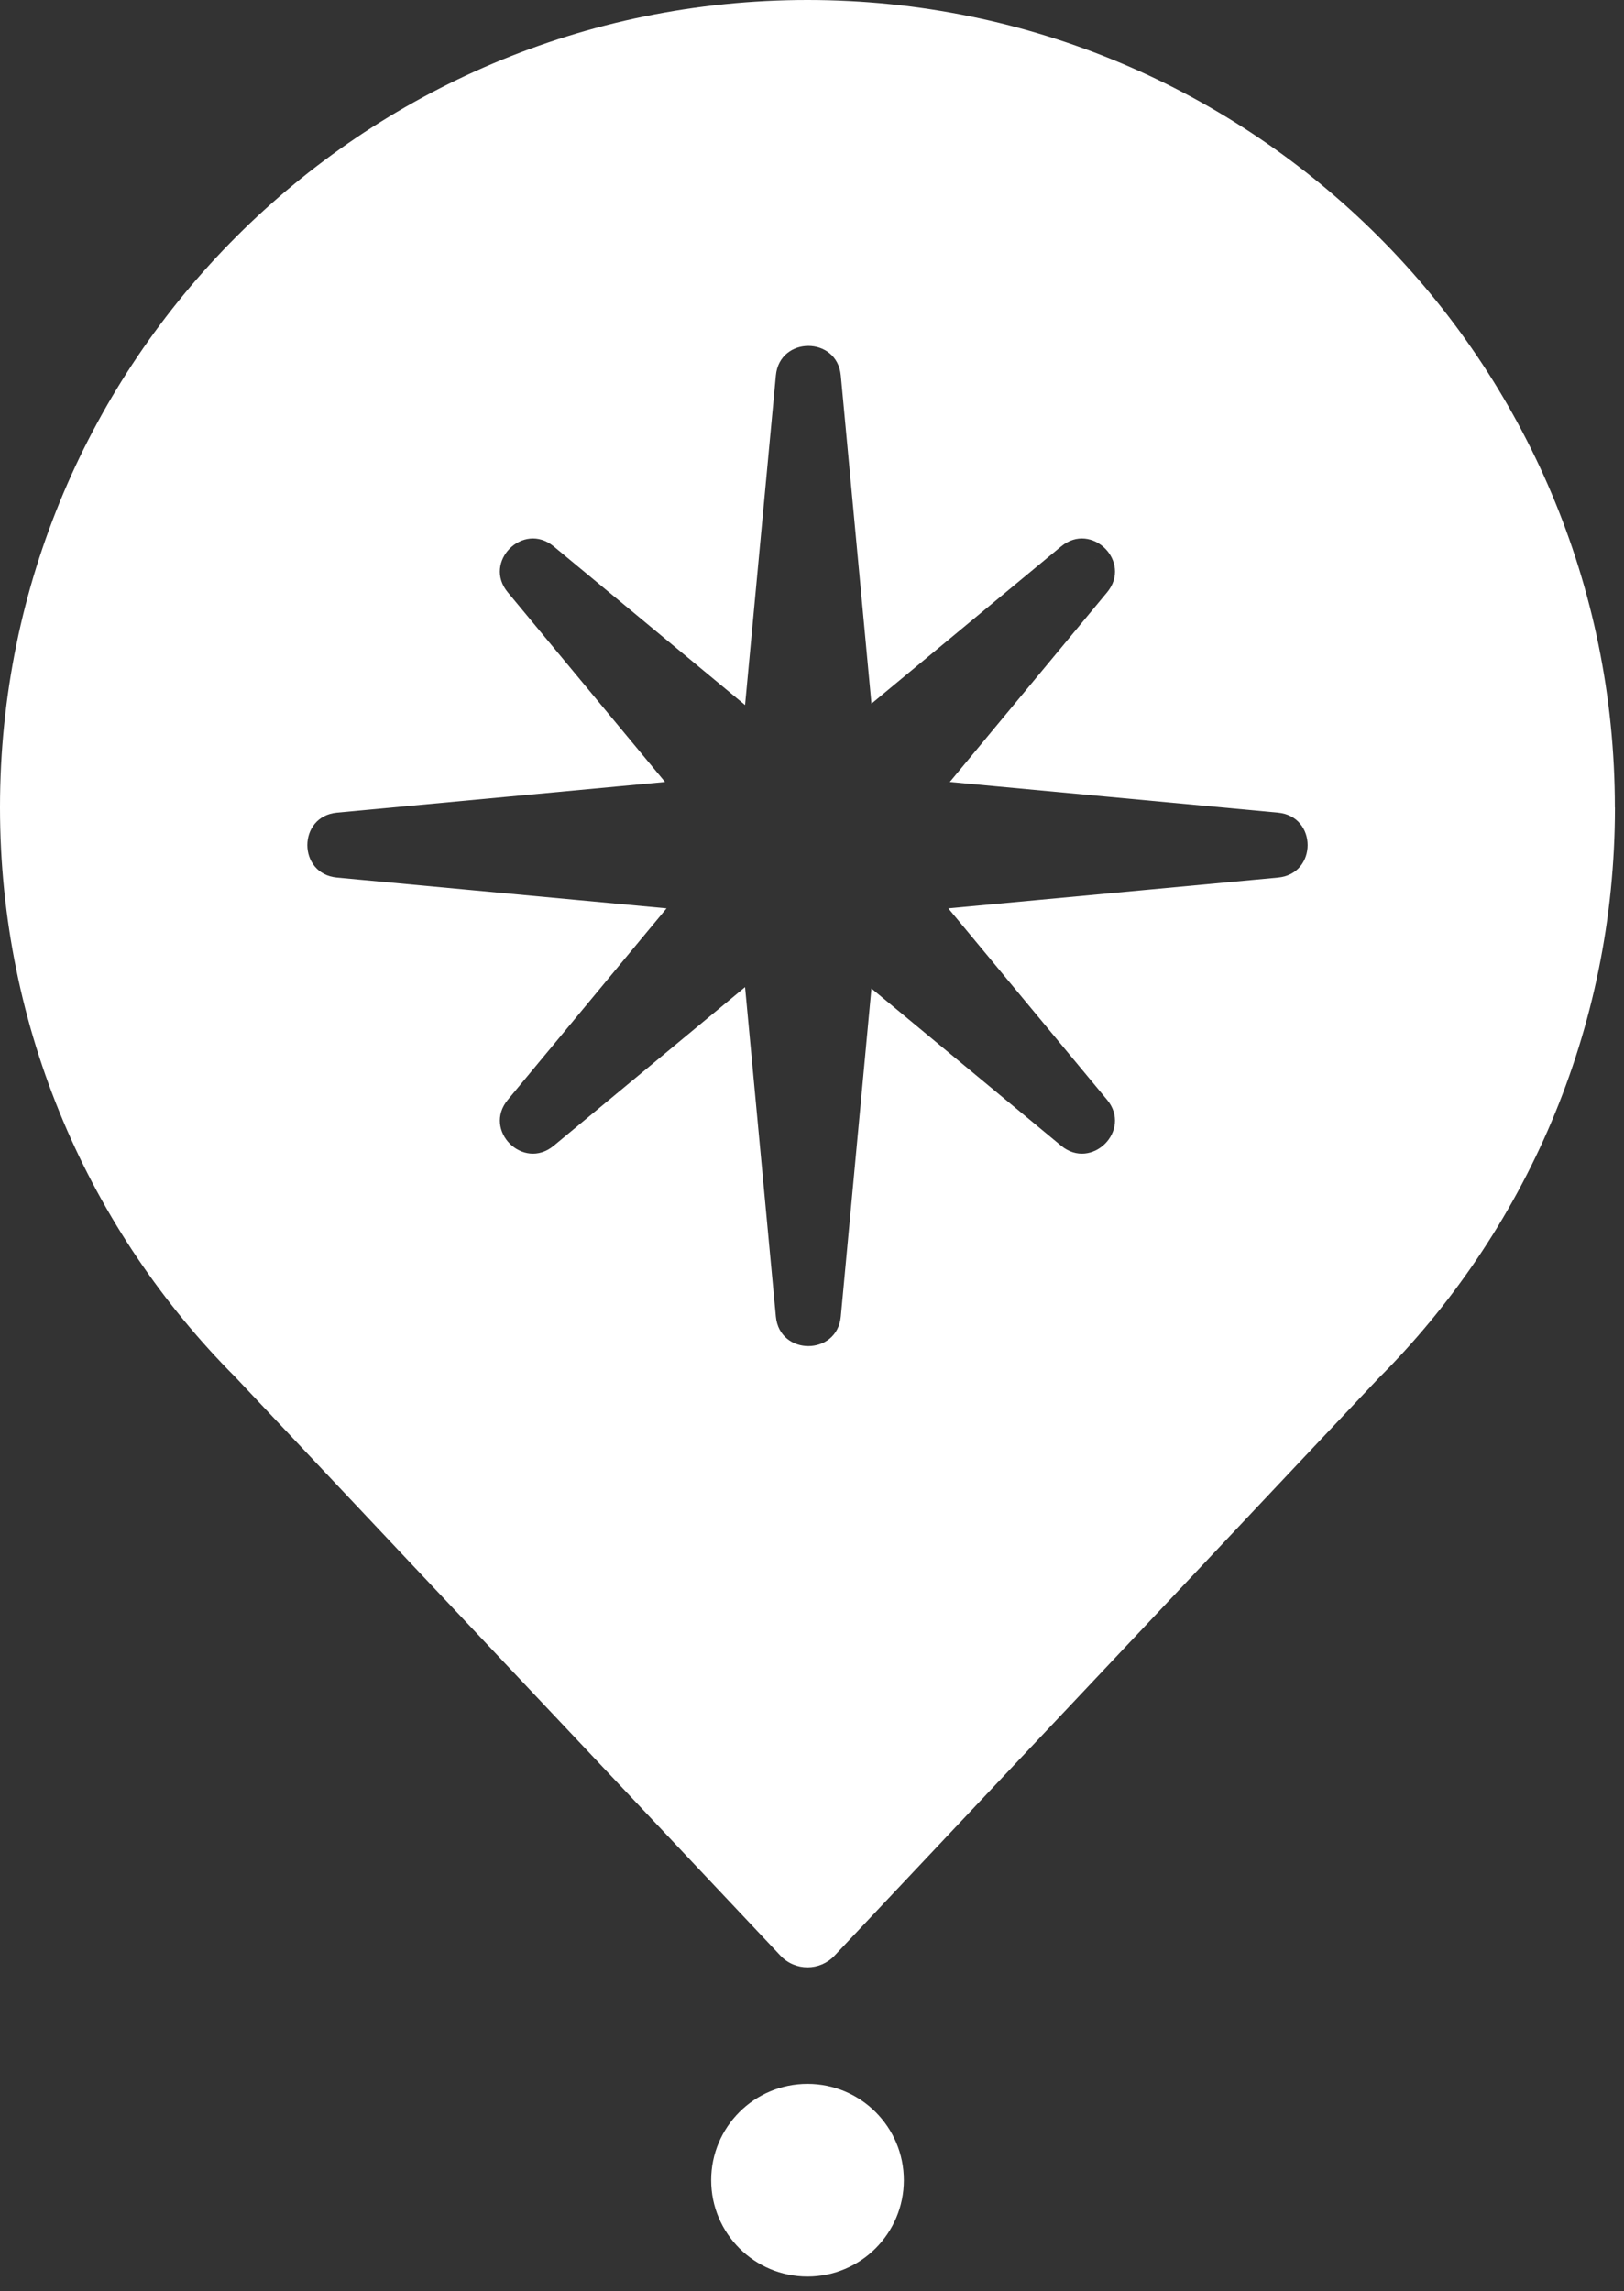 <?xml version="1.0" encoding="UTF-8"?> <svg xmlns="http://www.w3.org/2000/svg" width="73" height="103" viewBox="0 0 73 103" fill="none"><rect x="0" y="0" width="73" height="103" fill="#333333" stroke="none"/><path d="M36.295 0C56.341 0 72.589 16.249 72.589 36.295H72.593C72.593 46.326 68.526 55.404 61.949 61.974L37.514 87.911C36.854 88.611 35.742 88.612 35.082 87.912L10.583 61.91C4.043 55.347 0 46.293 0 36.295C0 16.249 16.249 0 36.295 0ZM37.795 16.88C37.629 15.108 35.042 15.108 34.876 16.88L33.491 31.694L24.889 24.561C23.518 23.425 21.688 25.256 22.824 26.626L29.894 35.152L15.145 36.531C13.372 36.697 13.372 39.285 15.145 39.45L29.962 40.834L22.825 49.441C21.689 50.812 23.518 52.641 24.889 51.506L33.491 44.373L34.876 59.182C35.042 60.954 37.629 60.954 37.795 59.182L39.172 44.435L47.701 51.506C49.072 52.641 50.901 50.812 49.765 49.441L42.627 40.834L57.449 39.45C59.222 39.285 59.222 36.697 57.449 36.531L42.694 35.152L49.766 26.626C50.902 25.256 49.072 23.425 47.701 24.561L39.173 31.632L37.795 16.88ZM49.232 25.095C49.236 25.098 49.239 25.102 49.242 25.105C49.232 25.095 49.221 25.086 49.211 25.076C49.218 25.083 49.226 25.088 49.232 25.095ZM49.105 24.99C49.117 24.999 49.129 25.008 49.141 25.017C49.129 25.008 49.117 24.999 49.105 24.99Z" fill="white"></path><circle cx="36.298" cy="98.007" r="4.33" fill="white"></circle></svg> 